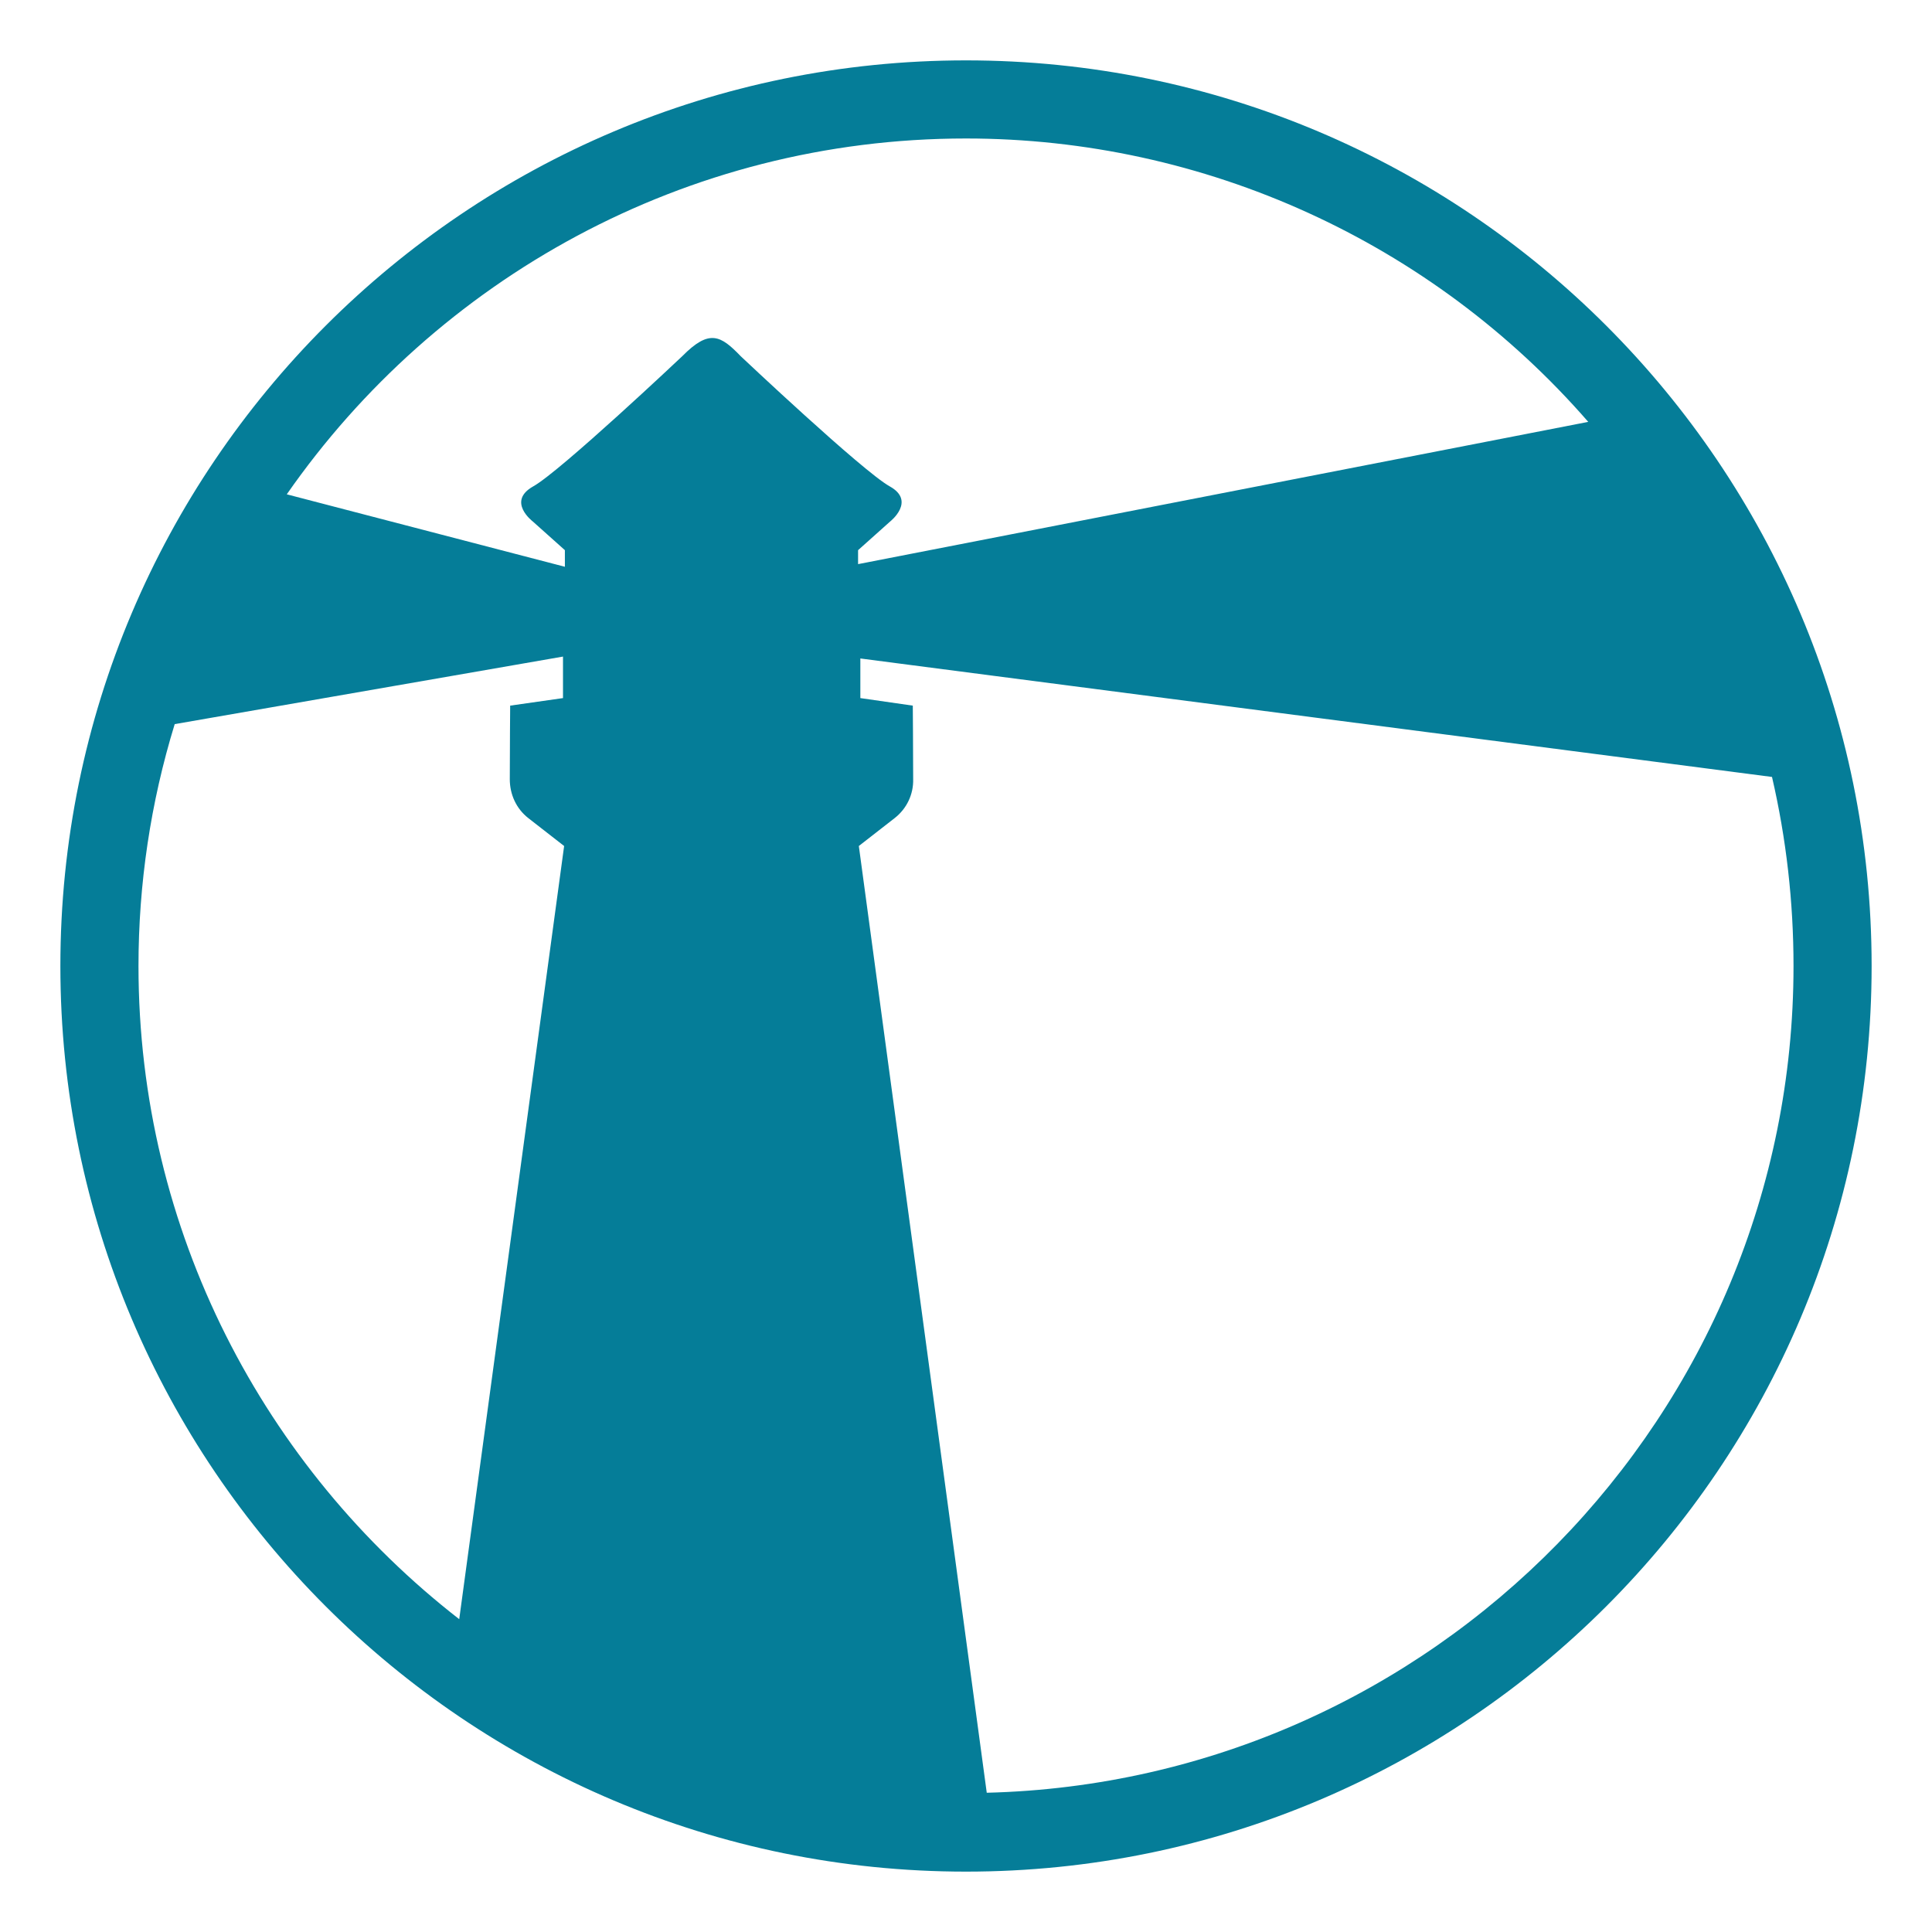 <?xml version="1.0" encoding="UTF-8"?>
<svg id="Layer_1" xmlns="http://www.w3.org/2000/svg" version="1.1" viewBox="0 0 512 512">
  <!-- Generator: Adobe Illustrator 29.1.0, SVG Export Plug-In . SVG Version: 2.1.0 Build 142)  -->
  <defs>
    <style>
      .st0 {
        fill: #057d98;
      }
    </style>
  </defs>
  <path class="st0" d="M256,16C123.5,16,16,123.5,16,256s107.5,240,240,240,240-107.5,240-240S388.5,16,256,16ZM121.7,429.1c-51.6-40.1-85-102.8-85-173.1,0-21.7,3.2-43.3,9.6-64.1l102.9-17.9v11c-.1,0-14,2-14,2,0,0-.1,12.5-.1,19.5,0,4,1.7,7.8,4.9,10.3l9.5,7.4-27.8,204.9ZM227.4,145.8l8.5-7.6s6.9-5.4-.1-9.3c-7.2-4-39.5-34.5-39.5-34.5-5.3-5.5-8.3-7.3-15.5,0,0,0-32.3,30.5-39.5,34.5-7.1,4-.1,9.3-.1,9.3l8.5,7.6v4.4l-73.7-19.2c39.6-56.9,105.5-94.3,180-94.3,63.2,0,123.4,27.4,164.9,75.1l-193.5,37.7v-3.7ZM261.5,475.1l-33.9-250.9,9.5-7.4c3.2-2.5,5-6.3,4.9-10.3,0-7-.1-19.5-.1-19.5l-13.9-2v-10.5c-.1,0,241.6,31.4,241.6,31.4,3.8,16.4,5.7,33.2,5.7,50.1,0,119.1-95.5,216.2-213.9,219.1h.1Z"/>
</svg>